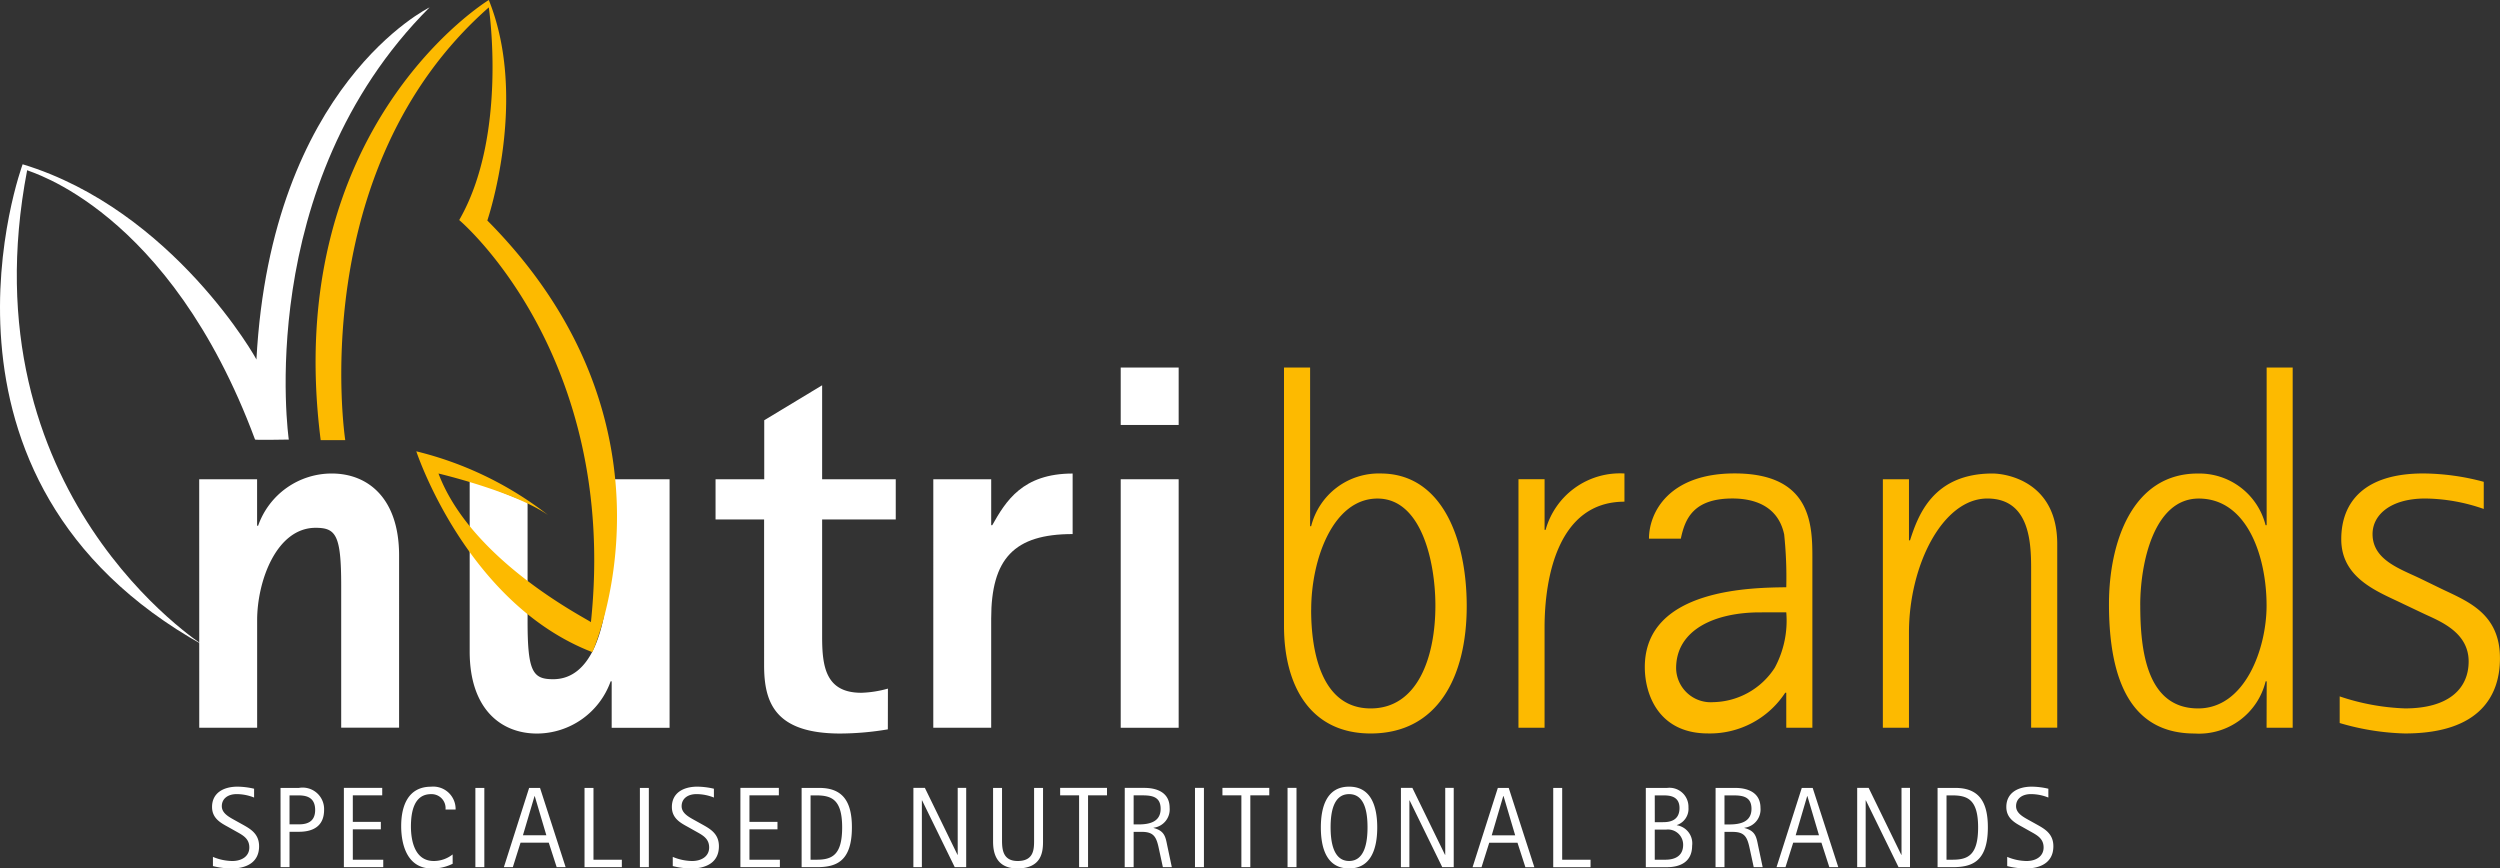 <svg viewBox="0 0 190 66" height="66" width="190" xmlns="http://www.w3.org/2000/svg">
  <rect x="0" y="0" width="190" height="66" fill="#333333" stroke="none"/>
  <g transform="translate(-47.353 -256.946)" id="Logo">
    <path fill="#fdba00" transform="translate(-232.322 -66.494)" d="M463.6,367.4c-1.587-.754-3.611-1.428-3.611-3.373,0-1.468,1.389-2.7,4.007-2.7a13.845,13.845,0,0,1,4.444.794v-2.063a18.123,18.123,0,0,0-4.6-.635c-4.444,0-6.229,2.143-6.229,5,0,3.016,2.857,4.008,4.721,4.92l1.587.754c1.19.556,3.373,1.389,3.373,3.611,0,2.063-1.508,3.571-4.841,3.571a17.367,17.367,0,0,1-4.96-.913v2.024a19.018,19.018,0,0,0,4.96.793c5.753,0,7.221-2.936,7.221-5.714,0-3.412-2.46-4.325-4.444-5.277Zm-21.267,2.024c0-3.174,1.031-8.094,4.444-8.094,3.69,0,5.158,4.4,5.158,8.134,0,3.254-1.627,7.816-5.2,7.816-3.928,0-4.4-4.444-4.4-7.856m9.6,9.324h1.984V351.373H451.94v11.983h-.08a5.2,5.2,0,0,0-5.158-3.928c-5,0-6.745,5.277-6.745,9.919,0,5.991,1.785,9.84,6.507,9.84a5.209,5.209,0,0,0,5.4-3.968h.08Zm-29.163,0h1.984v-7.221c0-5.158,2.579-10.2,5.952-10.2,3.333,0,3.333,3.571,3.333,5.515v11.9h1.984V364.784c0-4.761-3.888-5.357-4.92-5.357-4.563,0-5.674,3.254-6.269,5.079h-.079v-4.642h-1.984Zm-7.34-8.769a7.551,7.551,0,0,1-.873,4.206,5.691,5.691,0,0,1-4.682,2.619,2.63,2.63,0,0,1-2.817-2.579c0-2.9,2.9-4.245,6.388-4.245Zm0,8.769h1.984v-12.9c0-2.539-.079-6.428-5.912-6.428-5,0-6.507,2.976-6.507,4.96h2.42c.317-1.508.952-3.055,3.928-3.055,1.508,0,3.452.476,3.928,2.738a31.3,31.3,0,0,1,.159,4.008c-2.341.04-10.752,0-10.752,6.071,0,2.1,1.071,5.039,4.8,5.039a6.836,6.836,0,0,0,5.872-3.095h.079Zm-20.354,0h1.984v-7.618c0-3.73.992-9.562,6.071-9.562v-2.143a5.861,5.861,0,0,0-5.991,4.285h-.079v-3.849h-1.984Zm-15.752-8.967c0-3.849,1.667-8.451,5.039-8.451s4.4,4.88,4.4,8.134c0,3.849-1.31,7.816-4.92,7.816-3.73,0-4.523-4.285-4.523-7.5m-.079-18.41h-1.984v19.64c0,4.523,1.984,8.174,6.587,8.174,5.079,0,7.3-4.285,7.3-9.681,0-5.079-1.865-10.078-6.547-10.078a5.3,5.3,0,0,0-5.277,4.007h-.079Z" data-name="Path 91" id="Path_91"></path>
    <path fill="#fff" transform="translate(-36.05 -85.669)" d="M98.546,397.925h4.4v-8.174c0-2.976,1.468-7.023,4.444-7.023,1.548,0,1.944.555,1.944,4.4v10.792h4.4V384.831c0-4.325-2.341-6.229-5.118-6.229a5.925,5.925,0,0,0-5.595,3.968h-.079v-3.531h-4.4Z" data-name="Path 92" id="Path_92"></path>
    <path fill="#fff" transform="translate(-84.977 -86.707)" d="M178.818,398.964h4.4V380.077h-4.4l-.3,8.149c-.225,3.194-1.211,7.047-4.148,7.047-1.547,0-1.944-.556-1.944-4.4v-9.032l-4.4-1.761v13.094c0,4.325,2.341,6.229,5.118,6.229a5.969,5.969,0,0,0,5.595-3.968h.079Z" data-name="Path 93" id="Path_93"></path>
    <path fill="#fff" transform="translate(-129.465 -69.706)" d="M244.3,378.986a8.312,8.312,0,0,1-2.024.317c-2.7,0-2.976-1.984-2.976-4.245V366.13h5.595v-3.055H239.3v-7.142l-4.4,2.658v4.484H231.2v3.055h3.69V377.2c0,2.817.793,5.2,5.793,5.2a22.192,22.192,0,0,0,3.611-.317Z" data-name="Path 94" id="Path_94"></path>
    <path fill="#fff" transform="translate(-168.851 -85.669)" d="M287.134,397.925h4.4v-8.293c0-4.563,1.746-6.428,6.19-6.428v-4.6c-3.809,0-5.079,2.1-6.11,3.928h-.079v-3.492h-4.4Z" data-name="Path 95" id="Path_95"></path>
    <rect fill="#fff" transform="translate(132.527 293.369)" height="18.887" width="4.404" data-name="Rectangle 14116" id="Rectangle_14116"></rect>
    <rect fill="#fff" transform="translate(132.527 284.879)" height="4.364" width="4.404" data-name="Rectangle 14117" id="Rectangle_14117"></rect>
    <path fill="#fff" transform="translate(-38.376 -142.324)" d="M239.95,461.613c-.472-.262-1-.541-1-1.074,0-.559.445-.917,1.136-.917a3.59,3.59,0,0,1,1.318.262v-.671a5.778,5.778,0,0,0-1.257-.157c-1.109,0-1.937.505-1.937,1.544,0,.917.741,1.249,1.3,1.563l.533.3c.5.279,1,.533,1,1.214,0,.663-.559,1.03-1.3,1.03a3.9,3.9,0,0,1-1.466-.314v.7a6.2,6.2,0,0,0,1.387.183c1.126,0,2.121-.436,2.121-1.693,0-.952-.662-1.318-1.274-1.659Zm-6.285-1.895h.384c1.179,0,2.017.262,2.017,2.436,0,2.1-.769,2.454-1.939,2.454h-.463Zm-.68,5.456h1.134c1.423,0,2.688-.357,2.688-3.029,0-1.912-.662-2.993-2.47-2.993h-1.352Zm-6.11,0h.645V460.1h.017l2.48,5.072h.872v-6.022h-.645v5.089h-.017l-2.48-5.089h-.872Zm-3.8-5.4h.017l.881,2.978H222.2Zm-2.33,5.4h.681l.585-1.859h2.147l.6,1.859h.681l-1.946-6.022h-.829Zm-3.955-5.456h.506c.725,0,1.546,0,1.546,1.022,0,1-.856,1.188-1.677,1.188h-.375Zm-.68,5.456h.68v-2.68h.629c.926,0,1.109.419,1.293,1.292l.3,1.388h.68l-.349-1.65c-.131-.664-.209-1.108-1.038-1.326v-.018a1.4,1.4,0,0,0,1.221-1.51c0-1.466-1.51-1.518-1.92-1.518h-1.492Zm-4.619-2.854h.865a1.154,1.154,0,0,1,1.292,1.153c0,1.1-1.03,1.135-1.371,1.135h-.786Zm0-2.6h.681c.472,0,1.2.07,1.2.961,0,1.057-.908,1.074-1.293,1.074h-.585Zm-.68,5.456h1.6c.987,0,1.92-.383,1.92-1.632a1.393,1.393,0,0,0-1.16-1.554v-.017a1.3,1.3,0,0,0,.881-1.336,1.443,1.443,0,0,0-1.641-1.483h-1.6Zm-7.036,0h2.836v-.566h-2.156v-5.456h-.68Zm-3.8-5.4H200l.882,2.978H199.1Zm-2.33,5.4h.681l.585-1.859h2.147l.6,1.859h.681l-1.946-6.022h-.829Zm-5.447,0h.645V460.1h.017l2.48,5.072h.872v-6.022h-.645v5.089h-.017l-2.48-5.089H192.2Zm-5.343-3.029c0-1.091.192-2.523,1.406-2.523s1.4,1.432,1.4,2.523-.192,2.558-1.4,2.558-1.406-1.475-1.406-2.558m1.406,3.125c1.72,0,2.138-1.6,2.138-3.116s-.418-3.1-2.138-3.1-2.147,1.57-2.147,3.1.418,3.116,2.147,3.116m-4.678-.1h.68v-6.022h-.68Zm-3.509,0h.68v-5.456h1.44v-.566h-3.56v.566h1.44Zm-3.526,0h.68v-6.022h-.68Zm-4.662-5.456h.506c.725,0,1.546,0,1.546,1.022,0,1-.856,1.188-1.677,1.188h-.376Zm-.68,5.456h.68v-2.68h.629c.926,0,1.109.419,1.292,1.292l.3,1.388h.68l-.349-1.65c-.131-.664-.209-1.108-1.038-1.326v-.018a1.4,1.4,0,0,0,1.221-1.51c0-1.466-1.51-1.518-1.92-1.518H171.21Zm-3.465,0h.68v-5.456h1.44v-.566H166.3v.566h1.44ZM165,459.152h-.68v3.954c0,.681,0,1.6-1.249,1.6-1.144,0-1.188-.916-1.188-1.6v-3.954h-.68v4.085c0,.786.2,2.033,1.841,2.033,1.842,0,1.955-1.247,1.955-2.033Zm-9.854,6.022h.645V460.1h.017l2.48,5.072h.872v-6.022h-.645v5.089H158.5l-2.48-5.089h-.872Zm-7.814-5.456h.384c1.179,0,2.017.262,2.017,2.436,0,2.1-.769,2.454-1.939,2.454h-.463Zm-.68,5.456h1.134c1.423,0,2.688-.357,2.688-3.029,0-1.912-.663-2.993-2.47-2.993h-1.352Zm-4.653,0H145v-.566h-2.313V462.3h2.13v-.567h-2.13v-2.017h2.235v-.566H142Zm-3.466-3.561c-.472-.262-1-.541-1-1.074,0-.559.446-.917,1.135-.917a3.592,3.592,0,0,1,1.318.262v-.671a5.778,5.778,0,0,0-1.257-.157c-1.109,0-1.937.505-1.937,1.544,0,.917.741,1.249,1.3,1.563l.533.3c.5.279,1,.533,1,1.214,0,.663-.559,1.03-1.3,1.03a3.907,3.907,0,0,1-1.466-.314v.7a6.2,6.2,0,0,0,1.387.183c1.127,0,2.121-.436,2.121-1.693,0-.952-.663-1.318-1.274-1.659Zm-4.172,3.561h.68v-6.022h-.68Zm-4.208,0h2.836v-.566h-2.156v-5.456h-.68Zm-3.8-5.4h.017l.882,2.978h-1.78Zm-2.33,5.4h.681l.585-1.859h2.147l.6,1.859h.681l-1.946-6.022h-.829Zm-2.165,0h.68v-6.022h-.68Zm-1.729-.968a2.305,2.305,0,0,1-1.431.5c-1.485,0-1.738-1.615-1.738-2.619,0-1.152.253-2.462,1.528-2.462a1.064,1.064,0,0,1,1.1,1.17h.767a1.7,1.7,0,0,0-1.867-1.736c-1.728,0-2.269,1.439-2.269,2.994,0,1.467.488,3.22,2.313,3.22a3.435,3.435,0,0,0,1.6-.357Zm-8.266.968h2.993v-.566h-2.313V462.3h2.13v-.567h-2.13v-2.017h2.235v-.566h-2.914Zm-4.13-5.456h.568c.489,0,1.38,0,1.38,1.109,0,.69-.358,1.092-1.214,1.092h-.734Zm-.68,5.456h.68v-2.689h.716c1.109,0,1.911-.453,1.911-1.667a1.631,1.631,0,0,0-1.911-1.667h-1.4Zm-3.466-3.561c-.472-.262-1-.541-1-1.074,0-.559.445-.917,1.135-.917a3.592,3.592,0,0,1,1.318.262v-.671a5.783,5.783,0,0,0-1.257-.157c-1.109,0-1.938.505-1.938,1.544,0,.917.741,1.249,1.3,1.563l.533.3c.5.279,1,.533,1,1.214,0,.663-.559,1.03-1.3,1.03a3.9,3.9,0,0,1-1.466-.314v.7a6.2,6.2,0,0,0,1.387.183c1.126,0,2.121-.436,2.121-1.693,0-.952-.662-1.318-1.273-1.659Z" data-name="Path 96" id="Path_96"></path>
    <path fill="#fff" transform="translate(0 -1.339)" d="M49.074,270.769S40.189,294.726,62.8,307.322c0,0-18.108-11.472-13.384-36.1.112.112,10.8,2.924,17.321,20.47,0,.045,2.564,0,2.564,0S66.507,272.344,80,258.847c0,0-12.035,5.848-13.159,26.768.112.112-6.3-11.36-17.771-14.846" data-name="Path 97" id="Path_97"></path>
    <path fill="#fdba00" transform="translate(-57.098 0)" d="M141.6,256.946s-15.813,9.6-12.777,33.449h1.867s-3.149-20.515,10.91-32.887c0,0,1.462,9.718-2.249,16.162,0,0,12.147,10.213,10.01,30.57.252,0-9-4.447-11.585-11.307,0,0,5.736,1.354,8.323,3.153a26.514,26.514,0,0,0-10.01-4.84s3.8,11.567,13.384,15.266c0,0,7.648-17.062-7.985-32.808,0,0,3.149-9.223.112-16.758" data-name="Path 98" id="Path_98"></path>
  </g>
</svg>
